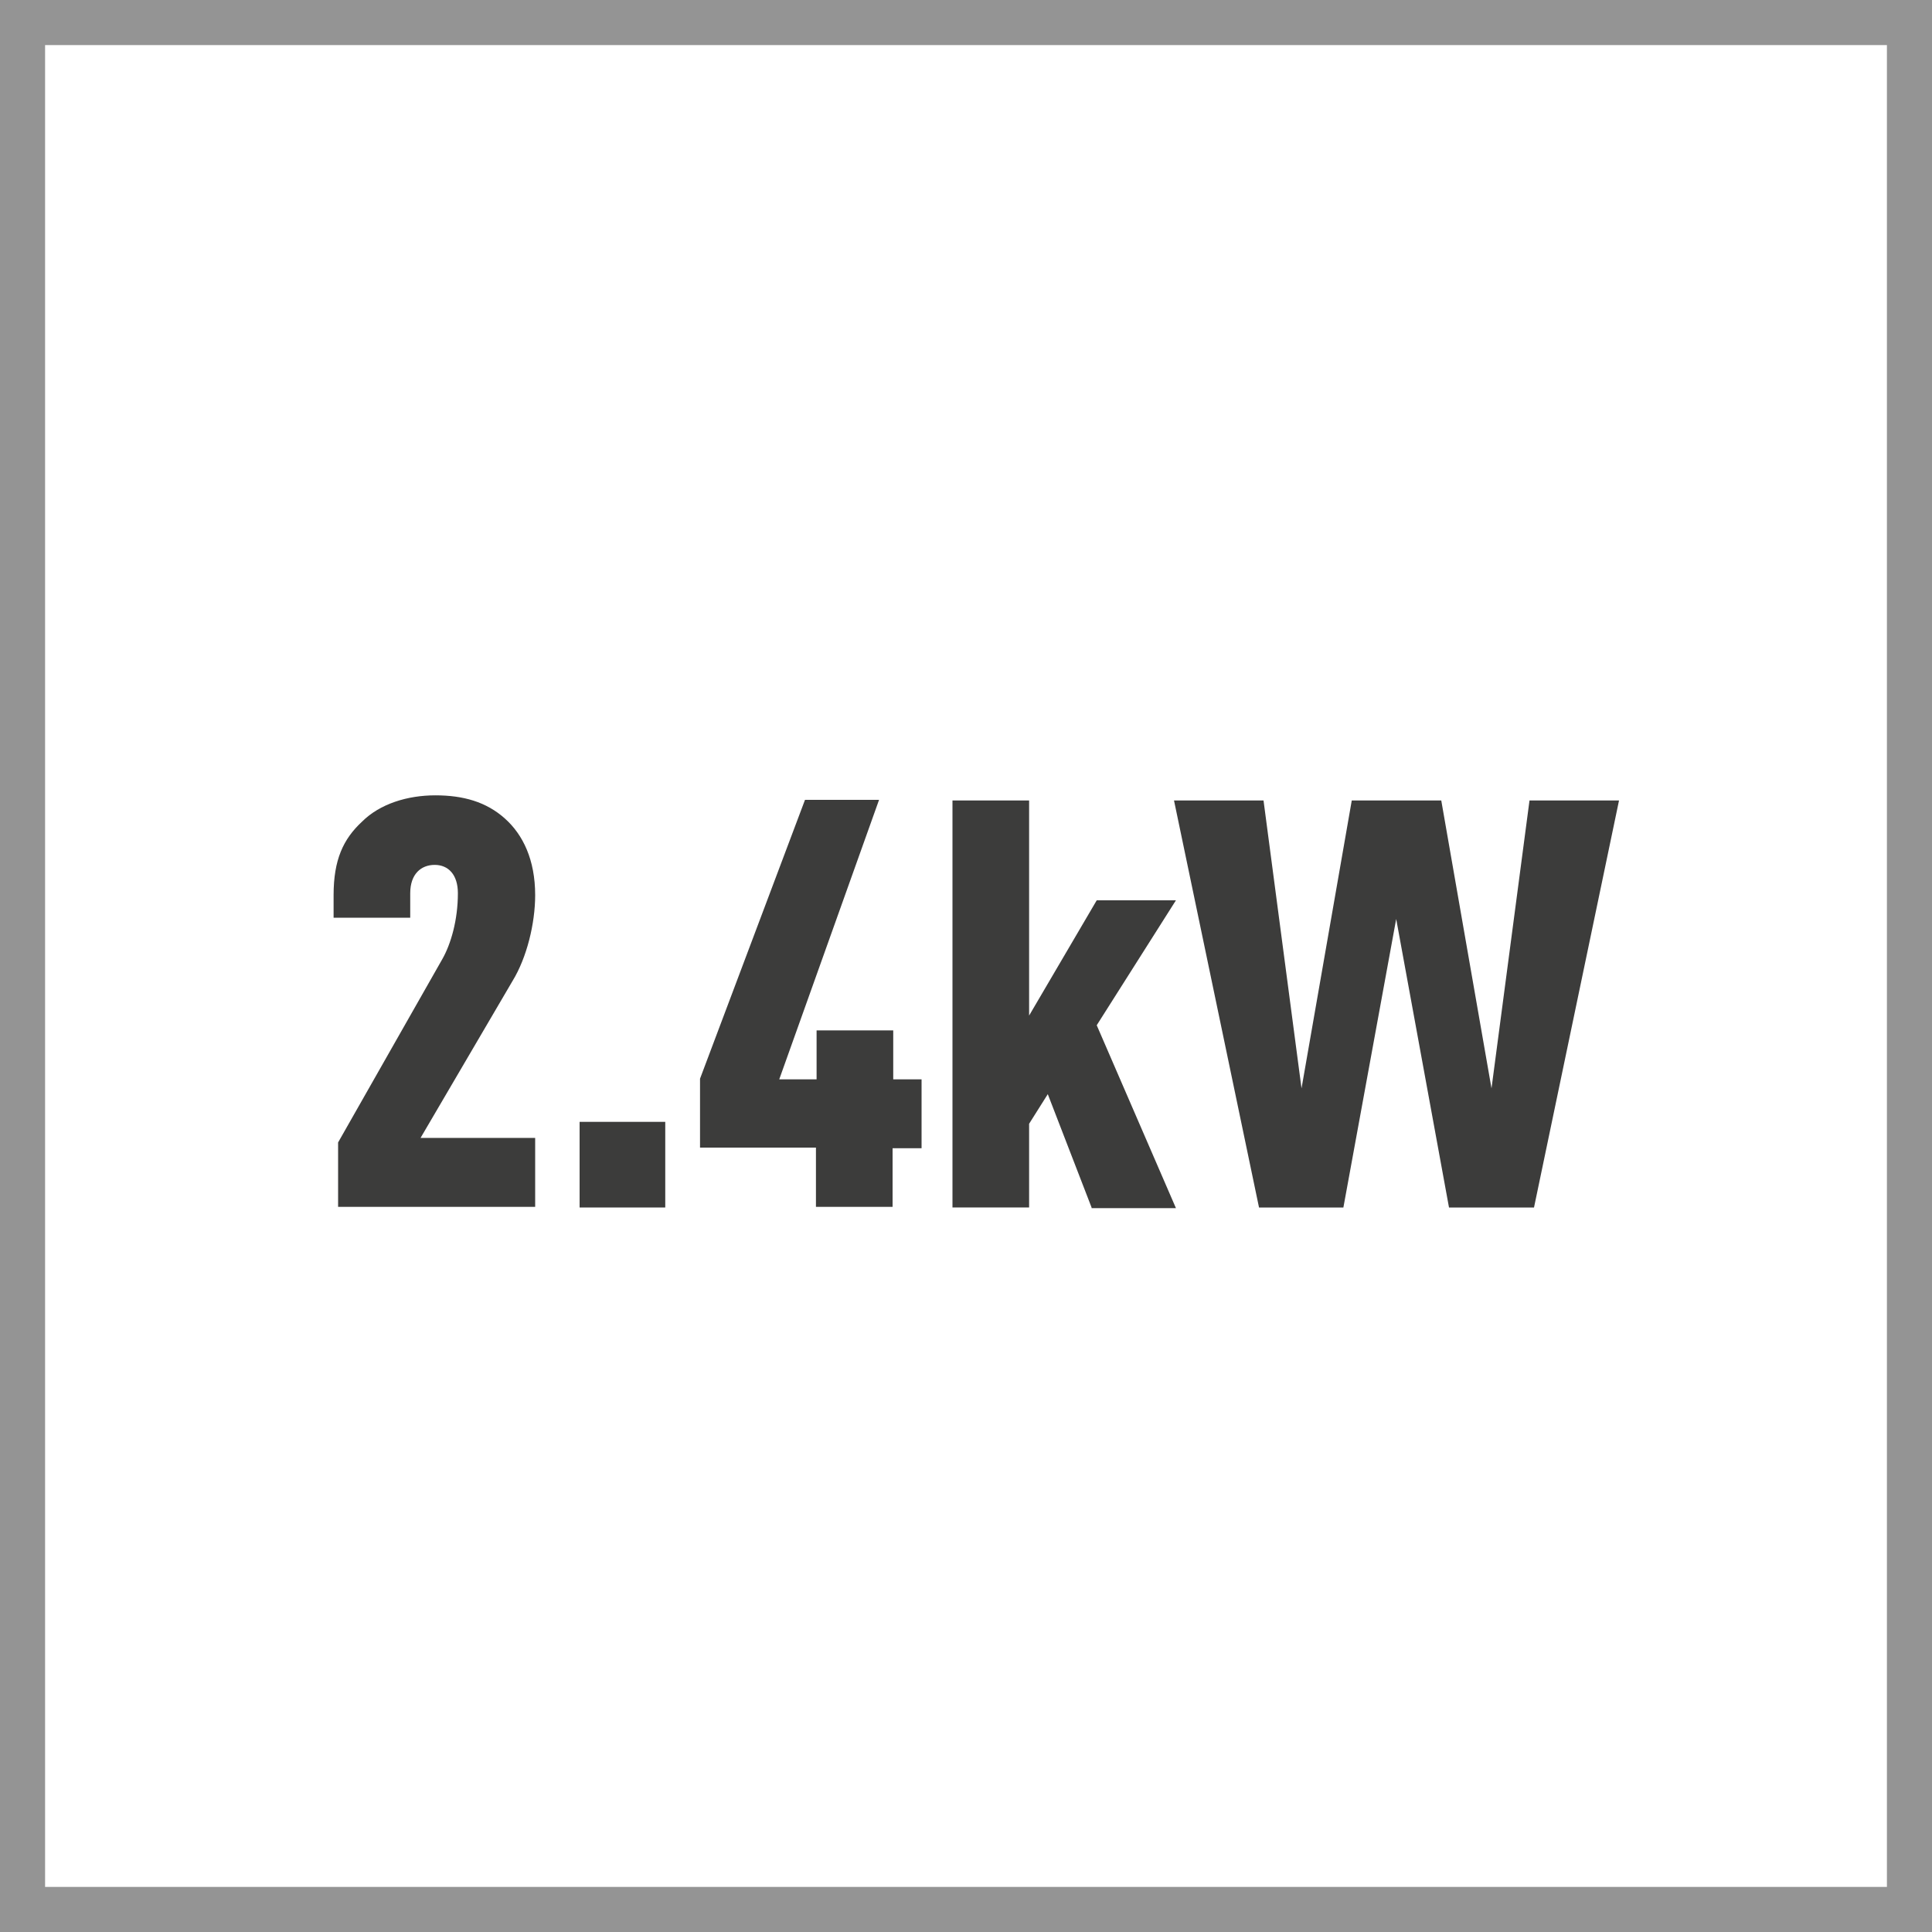 <?xml version="1.0" encoding="utf-8"?>
<!-- Generator: Adobe Illustrator 28.0.0, SVG Export Plug-In . SVG Version: 6.00 Build 0)  -->
<svg version="1.1" xmlns="http://www.w3.org/2000/svg" xmlns:xlink="http://www.w3.org/1999/xlink" x="0px" y="0px"
	 viewBox="0 0 300 300" style="enable-background:new 0 0 300 300;" xml:space="preserve">
<rect x="0" y="0" width="300" height="300" fill="#808080" stroke="none"/>
<style type="text/css">
	.st0{fill:#FFFFFF;}
	.st1{display:none;}
	.st2{display:inline;opacity:0.15;}
	.st3{fill:#E6007E;}
	.st4{fill:#949494;}
	.st5{fill:#3C3C3B;}
</style>
<g id="BACKGROUND">
	<g>
		<rect x="0" y="-0.1" class="st0" width="300" height="300"/>
	</g>
</g>
<g id="PADDING" class="st1">
</g>
<g id="FRAME">
	<g>
		<path class="st4" d="M293,7v286H7V7H293 M300,0H0v300h300V0L300,0z"/>
	</g>
</g>
<g id="AW">
	<g>
		<g>
			<path class="st5" d="M52.5,187.5v-10.1l16.2-28.5c1.3-2.3,2.4-6,2.4-10.2c0-2.9-1.5-4.4-3.6-4.4c-2.1,0-3.8,1.4-3.8,4.4v3.8H51.8
				V139c0-5.5,1.5-8.7,4.4-11.4c2.8-2.8,7.1-4.1,11.4-4.1c4.3,0,7.9,1,10.8,3.6c2.8,2.5,4.7,6.4,4.7,11.9c0,4.4-1.3,9.7-3.5,13.3
				l-14.3,24.4h17.8v10.7H52.5z"/>
			<path class="st5" d="M90,187.5v-13.3h13.3v13.3H90z"/>
			<path class="st5" d="M138.6,178.2v9.2h-11.9v-9.2h-18v-10.7l16.3-43.3h11.5L121,167.6h5.8V160h11.9v7.6h4.4v10.7H138.6z"/>
			<path class="st5" d="M169.5,187.5l-6.8-17.6l-2.9,4.6v13h-11.9v-63.2h11.9v33.4l10.5-17.9h12.3l-12.3,19.4l12.3,28.4H169.5z"/>
			<path class="st5" d="M238.2,187.5H225l-8.2-44.8l-8.2,44.8h-13.1l-13.2-63.2h13.9l5.9,44.7l7.8-44.7h13.9l7.8,44.7l5.9-44.7h13.9
				L238.2,187.5z"/>
		</g>
	</g>
</g>
</svg>
